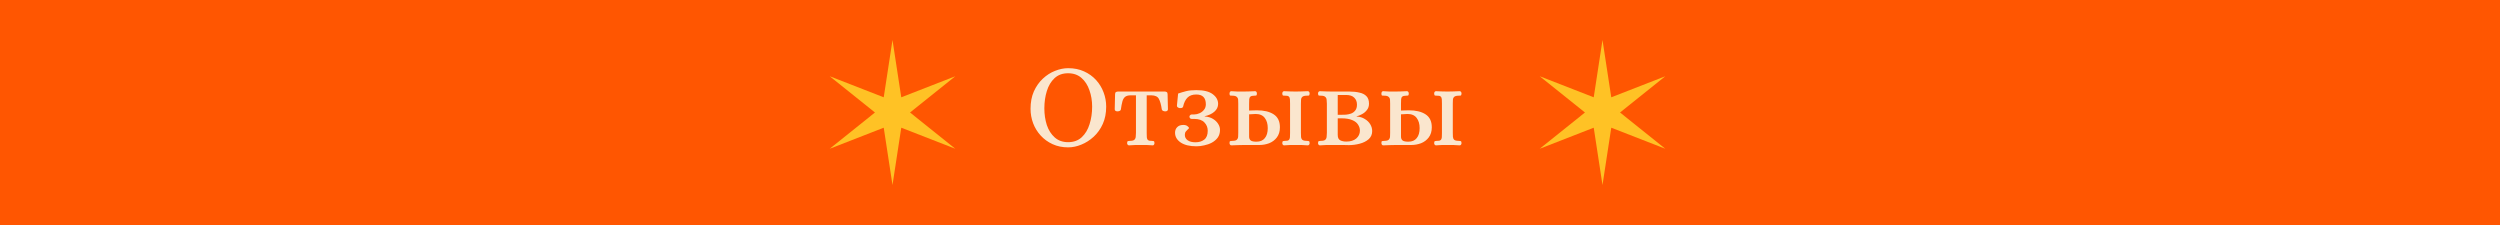 <?xml version="1.0" encoding="UTF-8"?> <svg xmlns="http://www.w3.org/2000/svg" width="500" height="45" viewBox="0 0 500 45" fill="none"> <path d="M0 0H500V45H0L0 0Z" fill="#FF5601"></path> <path d="M213.638 29.472C212.489 29.472 211.451 29.26 210.522 28.835C209.594 28.41 208.8 27.836 208.139 27.112C207.478 26.388 206.975 25.57 206.628 24.658C206.282 23.729 206.109 22.762 206.109 21.755C206.109 20.449 206.329 19.293 206.77 18.286C207.226 17.279 207.824 16.429 208.564 15.737C209.303 15.044 210.113 14.525 210.994 14.179C211.891 13.817 212.772 13.636 213.638 13.636C214.818 13.636 215.872 13.849 216.8 14.274C217.744 14.698 218.546 15.273 219.207 15.996C219.868 16.72 220.371 17.546 220.718 18.474C221.064 19.387 221.237 20.339 221.237 21.33C221.237 22.636 221.009 23.792 220.552 24.799C220.096 25.806 219.49 26.656 218.735 27.348C217.98 28.04 217.154 28.567 216.257 28.929C215.376 29.291 214.503 29.472 213.638 29.472ZM213.614 28.434C214.731 28.434 215.644 28.103 216.352 27.442C217.06 26.782 217.579 25.916 217.909 24.846C218.255 23.761 218.428 22.589 218.428 21.33C218.428 20.15 218.247 19.056 217.886 18.05C217.539 17.027 217.012 16.209 216.304 15.595C215.596 14.966 214.7 14.651 213.614 14.651C212.513 14.651 211.608 14.982 210.9 15.642C210.208 16.288 209.696 17.145 209.366 18.215C209.036 19.269 208.87 20.425 208.87 21.684C208.87 22.864 209.036 23.973 209.366 25.012C209.712 26.034 210.239 26.86 210.947 27.49C211.655 28.119 212.544 28.434 213.614 28.434ZM225.8 29.071C225.69 29.071 225.595 29.024 225.517 28.929C225.454 28.819 225.422 28.709 225.422 28.599C225.438 28.363 225.493 28.237 225.587 28.221C225.698 28.19 225.823 28.174 225.965 28.174C226.406 28.174 226.705 28.103 226.862 27.962C227.035 27.804 227.129 27.6 227.145 27.348C227.177 27.096 227.192 26.837 227.192 26.569V19.064H226.154C225.65 19.064 225.273 19.167 225.021 19.371C224.769 19.576 224.588 19.883 224.478 20.292C224.368 20.701 224.266 21.236 224.171 21.896C224.156 22.022 224.077 22.117 223.935 22.18C223.794 22.242 223.637 22.274 223.463 22.274C223.353 22.274 223.235 22.242 223.109 22.18C222.999 22.101 222.944 21.991 222.944 21.849L223.015 18.852C223.015 18.632 223.07 18.49 223.18 18.427C223.29 18.349 223.424 18.309 223.581 18.309H232.951C233.108 18.309 233.242 18.349 233.352 18.427C233.462 18.49 233.517 18.632 233.517 18.852L233.588 21.849C233.588 21.991 233.533 22.101 233.423 22.18C233.313 22.242 233.195 22.274 233.069 22.274C232.911 22.274 232.762 22.242 232.62 22.18C232.479 22.117 232.392 22.022 232.361 21.896C232.219 20.921 232.022 20.213 231.771 19.772C231.535 19.316 231.039 19.08 230.284 19.064H229.34V26.569C229.356 26.915 229.363 27.214 229.363 27.466C229.379 27.702 229.458 27.883 229.599 28.009C229.741 28.135 230.001 28.19 230.378 28.174C230.52 28.174 230.638 28.19 230.732 28.221C230.827 28.237 230.882 28.363 230.897 28.599C230.897 28.709 230.866 28.819 230.803 28.929C230.756 29.024 230.669 29.071 230.543 29.071C230.103 29.039 229.71 29.016 229.363 29C229.033 29 228.663 29 228.254 29C227.829 29 227.428 29 227.051 29C226.673 29.016 226.256 29.039 225.8 29.071ZM239.304 29.26C237.951 29.26 236.897 29.008 236.142 28.504C235.386 27.985 235.009 27.332 235.009 26.546C235.009 26.089 235.15 25.72 235.434 25.436C235.717 25.137 236.126 24.988 236.661 24.988C237.023 24.988 237.298 25.067 237.487 25.224C237.691 25.366 237.794 25.499 237.794 25.625C237.794 25.672 237.723 25.751 237.581 25.861C237.455 25.971 237.322 26.113 237.18 26.286C237.038 26.459 236.968 26.687 236.968 26.97C236.968 27.427 237.156 27.788 237.534 28.056C237.912 28.323 238.431 28.457 239.092 28.457C239.815 28.457 240.405 28.276 240.862 27.914C241.318 27.552 241.546 26.962 241.546 26.144C241.546 25.499 241.326 24.949 240.885 24.492C240.445 24.02 239.768 23.784 238.856 23.784H238.36C238.203 23.784 238.085 23.737 238.006 23.643C237.927 23.548 237.888 23.446 237.888 23.336C237.888 23.226 237.927 23.131 238.006 23.053C238.085 22.958 238.203 22.903 238.36 22.888H238.856C239.202 22.888 239.548 22.809 239.894 22.652C240.256 22.494 240.555 22.266 240.791 21.967C241.043 21.668 241.168 21.299 241.168 20.858C241.168 19.552 240.531 18.899 239.257 18.899C238.486 18.899 237.896 19.112 237.487 19.536C237.078 19.945 236.787 20.551 236.614 21.354C236.566 21.48 236.472 21.558 236.33 21.59C236.205 21.621 236.055 21.629 235.882 21.613C235.756 21.582 235.638 21.527 235.528 21.448C235.418 21.369 235.371 21.259 235.386 21.118C235.434 20.724 235.473 20.323 235.504 19.914C235.536 19.489 235.575 19.088 235.622 18.71C236.126 18.537 236.653 18.38 237.204 18.238C237.754 18.097 238.439 18.026 239.257 18.026C240.736 18.026 241.829 18.294 242.537 18.828C243.261 19.363 243.623 20.016 243.623 20.787C243.623 21.385 243.371 21.904 242.868 22.345C242.38 22.77 241.735 23.069 240.932 23.242V23.289C241.593 23.336 242.152 23.501 242.608 23.784C243.064 24.068 243.41 24.406 243.646 24.799C243.882 25.177 244 25.57 244 25.979C244 26.577 243.851 27.088 243.552 27.513C243.253 27.922 242.86 28.261 242.372 28.528C241.9 28.78 241.389 28.961 240.838 29.071C240.303 29.197 239.792 29.26 239.304 29.26ZM246.283 29.071C246.157 29.071 246.062 29.024 245.999 28.929C245.937 28.819 245.905 28.709 245.905 28.599C245.905 28.363 245.952 28.237 246.047 28.221C246.157 28.19 246.291 28.174 246.448 28.174C246.888 28.174 247.187 28.103 247.345 27.962C247.518 27.804 247.612 27.6 247.628 27.348C247.644 27.096 247.651 26.837 247.651 26.569V20.74C247.651 20.457 247.644 20.197 247.628 19.961C247.612 19.709 247.518 19.513 247.345 19.371C247.187 19.214 246.888 19.135 246.448 19.135C246.291 19.135 246.157 19.127 246.047 19.112C245.952 19.08 245.905 18.946 245.905 18.71C245.905 18.584 245.937 18.474 245.999 18.38C246.062 18.27 246.157 18.223 246.283 18.238C246.739 18.27 247.156 18.294 247.533 18.309C247.911 18.309 248.304 18.309 248.713 18.309C249.123 18.309 249.492 18.301 249.823 18.286C250.169 18.254 250.562 18.238 251.003 18.238C251.129 18.238 251.223 18.286 251.286 18.38C251.349 18.474 251.38 18.584 251.38 18.71C251.38 18.946 251.325 19.08 251.215 19.112C251.105 19.127 250.987 19.135 250.861 19.135C250.483 19.135 250.224 19.198 250.082 19.324C249.941 19.45 249.862 19.631 249.846 19.867C249.846 20.103 249.838 20.394 249.823 20.74V22.109C250.137 22.093 250.373 22.085 250.531 22.085C250.704 22.07 250.987 22.062 251.38 22.062C252.796 22.062 253.913 22.329 254.731 22.864C255.565 23.399 255.982 24.264 255.982 25.46C255.982 26.278 255.778 26.955 255.369 27.49C254.975 28.009 254.464 28.394 253.835 28.646C253.205 28.882 252.545 29 251.852 29H248.713C248.304 29 247.911 29.008 247.533 29.024C247.156 29.055 246.739 29.071 246.283 29.071ZM256.832 29.071C256.706 29.071 256.612 29.024 256.549 28.929C256.486 28.819 256.454 28.709 256.454 28.599C256.47 28.363 256.525 28.237 256.619 28.221C256.73 28.19 256.848 28.174 256.973 28.174C257.351 28.19 257.611 28.135 257.752 28.009C257.894 27.883 257.973 27.702 257.988 27.466C258.004 27.214 258.012 26.915 258.012 26.569V20.74C258.012 20.394 258.004 20.103 257.988 19.867C257.973 19.615 257.894 19.426 257.752 19.3C257.611 19.174 257.351 19.119 256.973 19.135C256.848 19.135 256.73 19.127 256.619 19.112C256.525 19.08 256.47 18.946 256.454 18.71C256.454 18.584 256.486 18.474 256.549 18.38C256.612 18.286 256.706 18.238 256.832 18.238C257.288 18.254 257.681 18.27 258.012 18.286C258.342 18.301 258.704 18.309 259.097 18.309C259.522 18.309 259.923 18.301 260.301 18.286C260.679 18.27 261.096 18.254 261.552 18.238C261.678 18.238 261.772 18.286 261.835 18.38C261.898 18.474 261.929 18.584 261.929 18.71C261.914 18.946 261.859 19.08 261.764 19.112C261.67 19.127 261.544 19.135 261.387 19.135C260.946 19.135 260.639 19.214 260.466 19.371C260.309 19.513 260.222 19.709 260.207 19.961C260.191 20.197 260.183 20.457 260.183 20.74V26.569C260.183 26.837 260.191 27.096 260.207 27.348C260.222 27.6 260.309 27.804 260.466 27.962C260.639 28.103 260.946 28.174 261.387 28.174C261.544 28.174 261.67 28.19 261.764 28.221C261.859 28.237 261.914 28.363 261.929 28.599C261.929 28.709 261.898 28.819 261.835 28.929C261.772 29.024 261.678 29.071 261.552 29.071C261.096 29.039 260.679 29.016 260.301 29C259.923 29 259.522 29 259.097 29C258.704 29 258.342 29 258.012 29C257.681 29.016 257.288 29.039 256.832 29.071ZM251.286 28.339C252.025 28.339 252.584 28.103 252.961 27.631C253.355 27.159 253.551 26.491 253.551 25.625C253.551 24.791 253.355 24.115 252.961 23.596C252.568 23.061 251.955 22.793 251.121 22.793C250.806 22.793 250.539 22.809 250.318 22.84C250.098 22.856 249.933 22.864 249.823 22.864V27.324C249.823 27.671 249.933 27.93 250.153 28.103C250.373 28.261 250.751 28.339 251.286 28.339ZM263.982 29.071C263.872 29.071 263.778 29.024 263.699 28.929C263.636 28.819 263.605 28.709 263.605 28.599C263.62 28.363 263.675 28.237 263.77 28.221C263.88 28.19 264.006 28.174 264.147 28.174C264.588 28.174 264.887 28.103 265.044 27.962C265.217 27.804 265.312 27.6 265.327 27.348C265.359 27.096 265.375 26.837 265.375 26.569V20.74C265.375 20.457 265.359 20.197 265.327 19.961C265.312 19.709 265.217 19.513 265.044 19.371C264.887 19.214 264.588 19.135 264.147 19.135C264.006 19.135 263.88 19.127 263.77 19.112C263.675 19.08 263.62 18.946 263.605 18.71C263.605 18.584 263.636 18.474 263.699 18.38C263.778 18.286 263.872 18.238 263.982 18.238C264.438 18.254 264.855 18.27 265.233 18.286C265.611 18.301 266.012 18.309 266.437 18.309H269.882C270.637 18.309 271.306 18.38 271.888 18.522C272.486 18.648 272.95 18.884 273.281 19.23C273.627 19.576 273.8 20.079 273.8 20.74C273.8 21.244 273.658 21.668 273.375 22.014C273.107 22.36 272.777 22.636 272.384 22.84C272.006 23.045 271.652 23.186 271.322 23.265V23.312C271.967 23.344 272.517 23.509 272.974 23.808C273.446 24.091 273.808 24.445 274.059 24.87C274.311 25.295 274.437 25.743 274.437 26.215C274.437 26.876 274.201 27.419 273.729 27.844C273.257 28.253 272.659 28.552 271.935 28.74C271.227 28.929 270.504 29.024 269.764 29.024C269.528 29.024 269.182 29.016 268.726 29C268.269 29 267.506 29 266.437 29C266.012 29 265.611 29 265.233 29C264.855 29.016 264.438 29.039 263.982 29.071ZM267.546 22.958H268.301C268.537 22.958 268.828 22.951 269.174 22.935C269.52 22.903 269.859 22.832 270.189 22.722C270.535 22.596 270.818 22.392 271.039 22.109C271.275 21.826 271.393 21.432 271.393 20.929C271.393 20.347 271.212 19.883 270.85 19.536C270.504 19.174 269.953 18.994 269.198 18.994H267.546V22.958ZM269.269 28.316C270.102 28.316 270.763 28.111 271.251 27.702C271.739 27.277 271.983 26.75 271.983 26.121C271.983 25.696 271.857 25.295 271.605 24.917C271.369 24.54 270.983 24.241 270.449 24.02C269.914 23.784 269.198 23.666 268.301 23.666H267.546V26.97C267.546 27.521 267.711 27.883 268.041 28.056C268.372 28.229 268.781 28.316 269.269 28.316ZM276.658 29.071C276.533 29.071 276.438 29.024 276.375 28.929C276.312 28.819 276.281 28.709 276.281 28.599C276.281 28.363 276.328 28.237 276.422 28.221C276.533 28.19 276.666 28.174 276.824 28.174C277.264 28.174 277.563 28.103 277.72 27.962C277.894 27.804 277.988 27.6 278.004 27.348C278.019 27.096 278.027 26.837 278.027 26.569V20.74C278.027 20.457 278.019 20.197 278.004 19.961C277.988 19.709 277.894 19.513 277.72 19.371C277.563 19.214 277.264 19.135 276.824 19.135C276.666 19.135 276.533 19.127 276.422 19.112C276.328 19.08 276.281 18.946 276.281 18.71C276.281 18.584 276.312 18.474 276.375 18.38C276.438 18.27 276.533 18.223 276.658 18.238C277.115 18.27 277.532 18.294 277.909 18.309C278.287 18.309 278.68 18.309 279.089 18.309C279.498 18.309 279.868 18.301 280.198 18.286C280.545 18.254 280.938 18.238 281.378 18.238C281.504 18.238 281.599 18.286 281.662 18.38C281.725 18.474 281.756 18.584 281.756 18.71C281.756 18.946 281.701 19.08 281.591 19.112C281.481 19.127 281.363 19.135 281.237 19.135C280.859 19.135 280.6 19.198 280.458 19.324C280.316 19.45 280.238 19.631 280.222 19.867C280.222 20.103 280.214 20.394 280.198 20.74V22.109C280.513 22.093 280.749 22.085 280.906 22.085C281.08 22.07 281.363 22.062 281.756 22.062C283.172 22.062 284.289 22.329 285.107 22.864C285.941 23.399 286.358 24.264 286.358 25.46C286.358 26.278 286.154 26.955 285.744 27.49C285.351 28.009 284.84 28.394 284.21 28.646C283.581 28.882 282.92 29 282.228 29H279.089C278.68 29 278.287 29.008 277.909 29.024C277.532 29.055 277.115 29.071 276.658 29.071ZM287.208 29.071C287.082 29.071 286.987 29.024 286.924 28.929C286.862 28.819 286.83 28.709 286.83 28.599C286.846 28.363 286.901 28.237 286.995 28.221C287.105 28.19 287.223 28.174 287.349 28.174C287.727 28.19 287.986 28.135 288.128 28.009C288.27 27.883 288.348 27.702 288.364 27.466C288.38 27.214 288.388 26.915 288.388 26.569V20.74C288.388 20.394 288.38 20.103 288.364 19.867C288.348 19.615 288.27 19.426 288.128 19.3C287.986 19.174 287.727 19.119 287.349 19.135C287.223 19.135 287.105 19.127 286.995 19.112C286.901 19.08 286.846 18.946 286.83 18.71C286.83 18.584 286.862 18.474 286.924 18.38C286.987 18.286 287.082 18.238 287.208 18.238C287.664 18.254 288.057 18.27 288.388 18.286C288.718 18.301 289.08 18.309 289.473 18.309C289.898 18.309 290.299 18.301 290.677 18.286C291.054 18.27 291.471 18.254 291.928 18.238C292.054 18.238 292.148 18.286 292.211 18.38C292.274 18.474 292.305 18.584 292.305 18.71C292.29 18.946 292.234 19.08 292.14 19.112C292.046 19.127 291.92 19.135 291.762 19.135C291.322 19.135 291.015 19.214 290.842 19.371C290.685 19.513 290.598 19.709 290.582 19.961C290.567 20.197 290.559 20.457 290.559 20.74V26.569C290.559 26.837 290.567 27.096 290.582 27.348C290.598 27.6 290.685 27.804 290.842 27.962C291.015 28.103 291.322 28.174 291.762 28.174C291.92 28.174 292.046 28.19 292.14 28.221C292.234 28.237 292.29 28.363 292.305 28.599C292.305 28.709 292.274 28.819 292.211 28.929C292.148 29.024 292.054 29.071 291.928 29.071C291.471 29.039 291.054 29.016 290.677 29C290.299 29 289.898 29 289.473 29C289.08 29 288.718 29 288.388 29C288.057 29.016 287.664 29.039 287.208 29.071ZM281.662 28.339C282.401 28.339 282.96 28.103 283.337 27.631C283.731 27.159 283.927 26.491 283.927 25.625C283.927 24.791 283.731 24.115 283.337 23.596C282.944 23.061 282.33 22.793 281.496 22.793C281.182 22.793 280.914 22.809 280.694 22.84C280.474 22.856 280.309 22.864 280.198 22.864V27.324C280.198 27.671 280.309 27.93 280.529 28.103C280.749 28.261 281.127 28.339 281.662 28.339Z" fill="#FAE6CE"></path> <path d="M178.5 8L180.254 19.461L191.057 15.25L182.009 22.5L191.057 29.75L180.254 25.539L178.5 37L176.745 25.539L165.943 29.75L174.991 22.5L165.943 15.25L176.745 19.461L178.5 8Z" fill="#FFC225"></path> <path d="M320.5 8L322.254 19.461L333.057 15.25L324.009 22.5L333.057 29.75L322.254 25.539L320.5 37L318.745 25.539L307.943 29.75L316.991 22.5L307.943 15.25L318.745 19.461L320.5 8Z" fill="#FFC225"></path> </svg> 